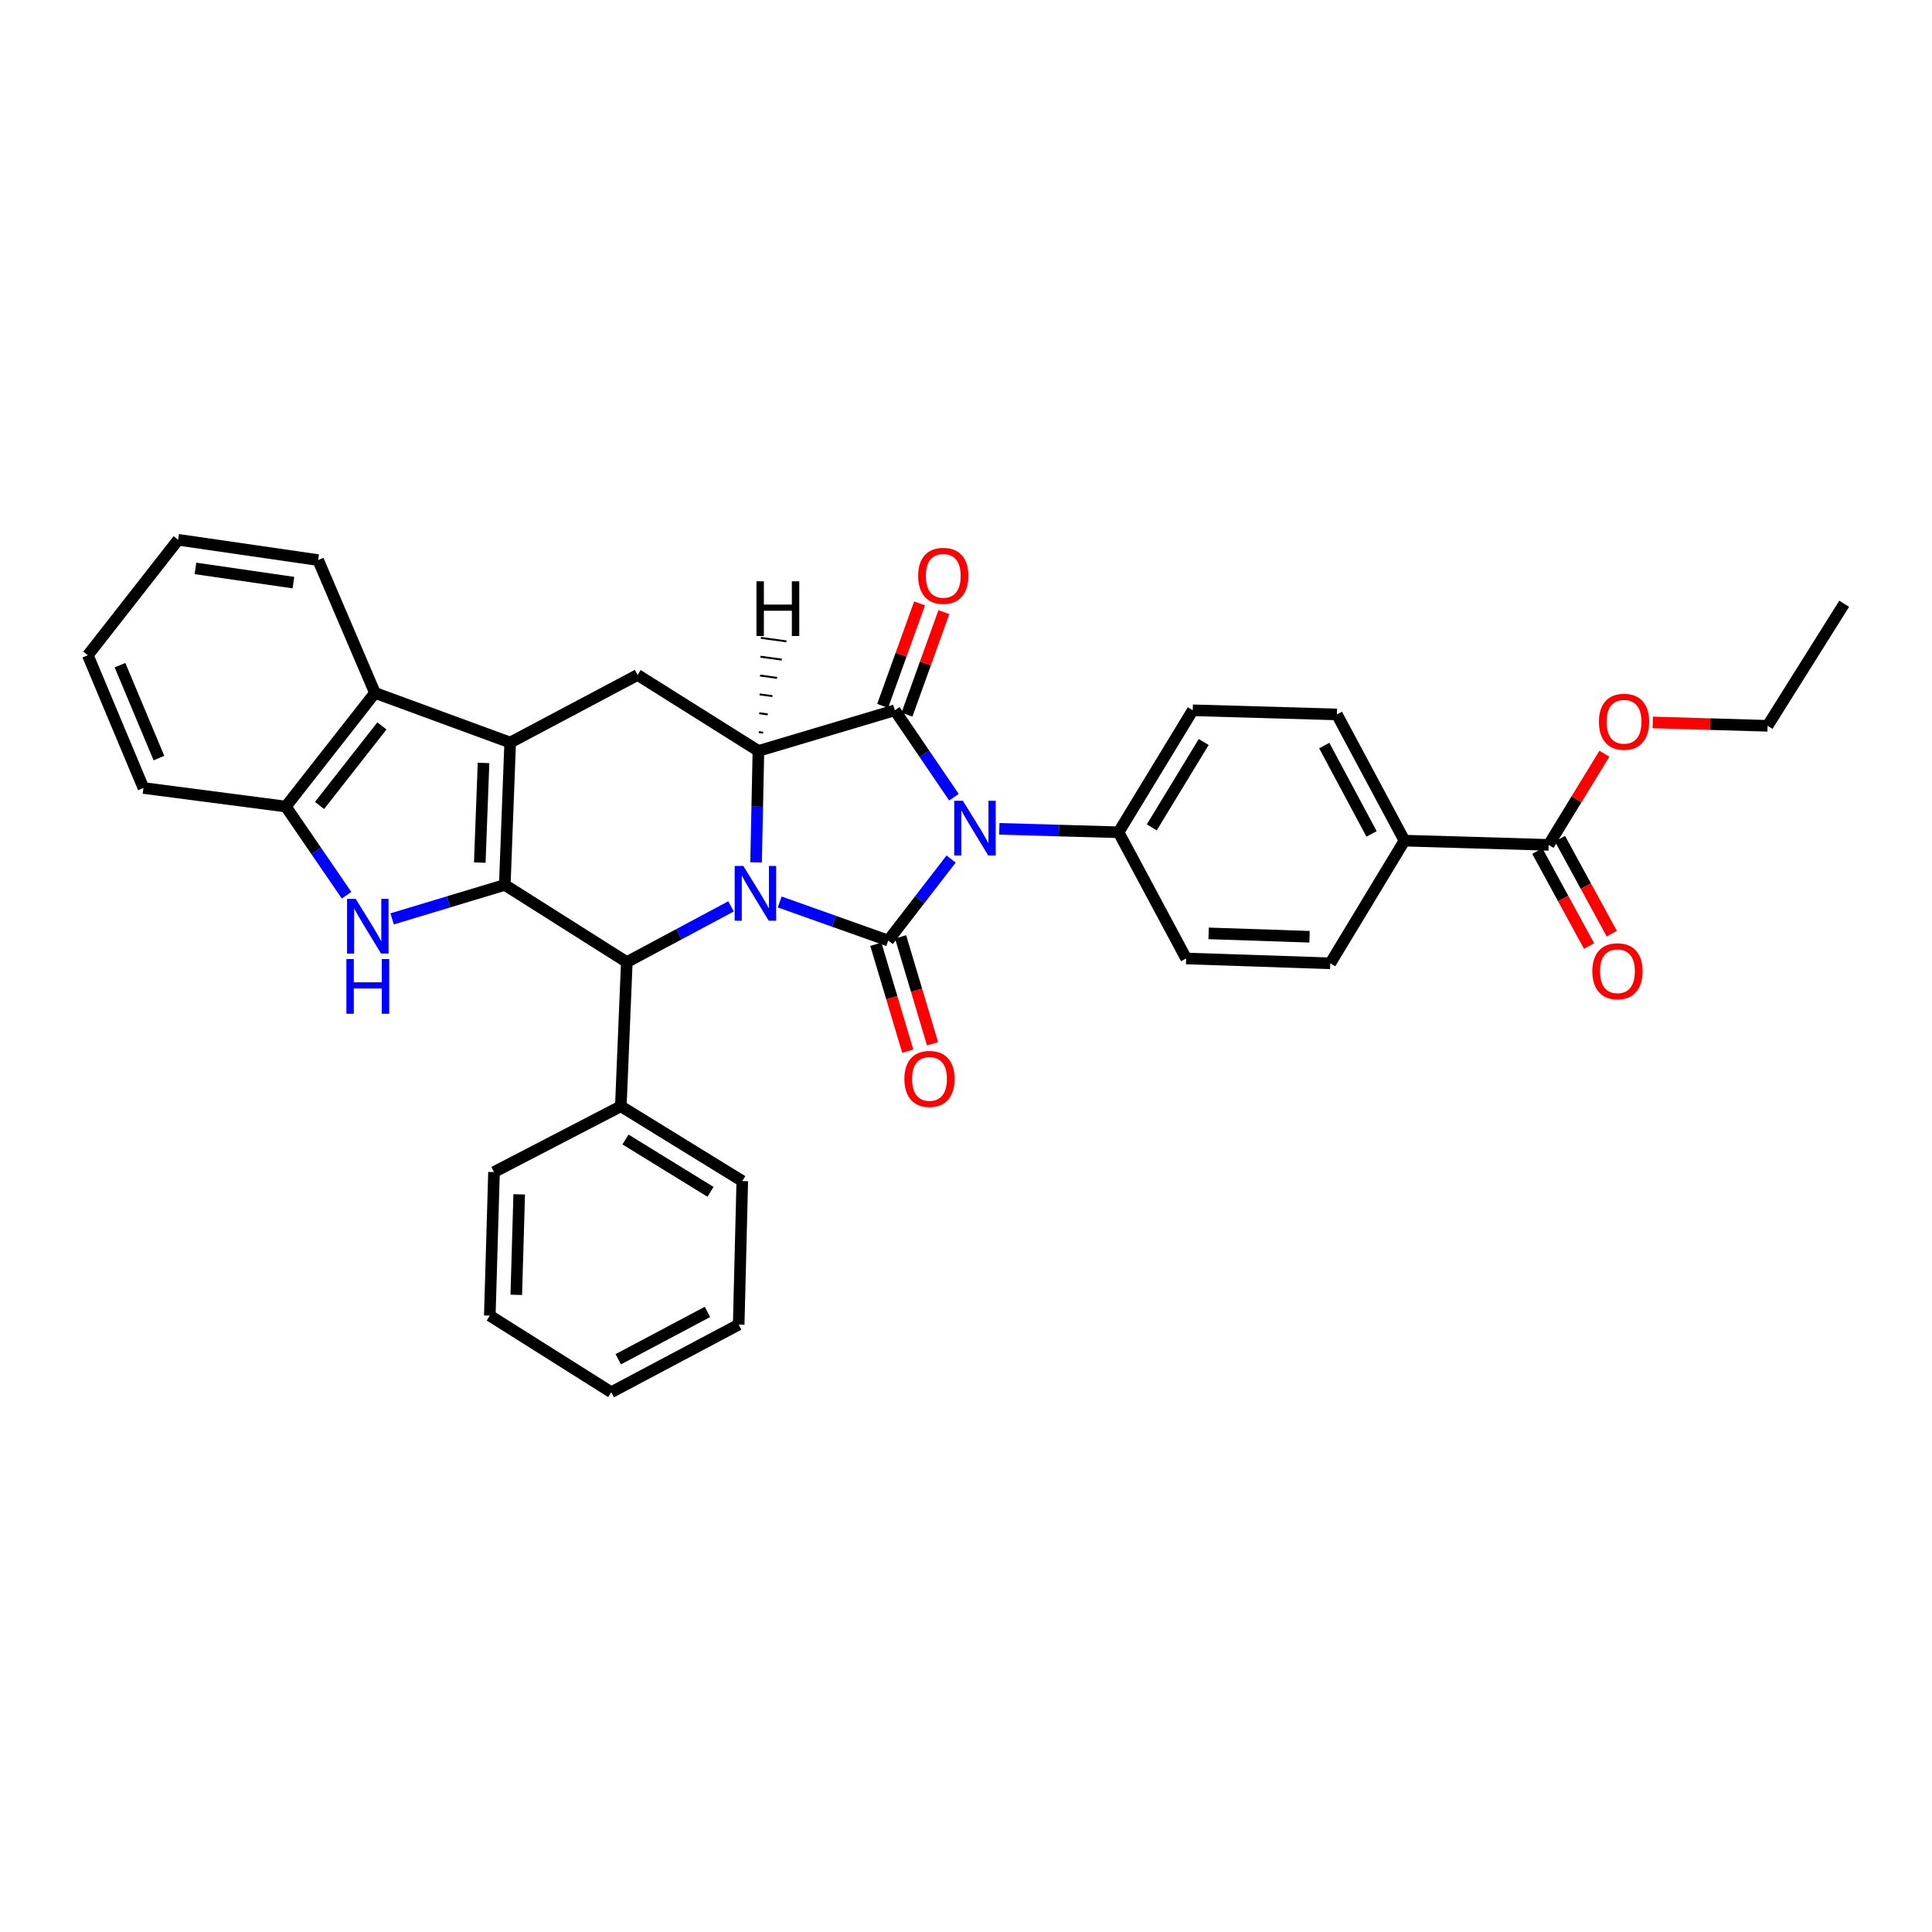 <?xml version='1.0' encoding='iso-8859-1'?>
<svg version='1.1' baseProfile='full'
              xmlns='http://www.w3.org/2000/svg'
                      xmlns:rdkit='http://www.rdkit.org/xml'
                      xmlns:xlink='http://www.w3.org/1999/xlink'
                  xml:space='preserve'
width='1000px' height='1000px' viewBox='0 0 1000 1000'>
<!-- END OF HEADER -->
<rect style='opacity:1.0;fill:#FFFFFF;stroke:none' width='1000' height='1000' x='0' y='0'> </rect>
<path class='bond-0' d='M 492.3,444.636 L 476.021,465.733' style='fill:none;fill-rule:evenodd;stroke:#0000FF;stroke-width:6px;stroke-linecap:butt;stroke-linejoin:miter;stroke-opacity:1' />
<path class='bond-0' d='M 476.021,465.733 L 459.741,486.831' style='fill:none;fill-rule:evenodd;stroke:#000000;stroke-width:6px;stroke-linecap:butt;stroke-linejoin:miter;stroke-opacity:1' />
<path class='bond-3' d='M 493.758,412.634 L 478.455,390.139' style='fill:none;fill-rule:evenodd;stroke:#0000FF;stroke-width:6px;stroke-linecap:butt;stroke-linejoin:miter;stroke-opacity:1' />
<path class='bond-3' d='M 478.455,390.139 L 463.152,367.644' style='fill:none;fill-rule:evenodd;stroke:#000000;stroke-width:6px;stroke-linecap:butt;stroke-linejoin:miter;stroke-opacity:1' />
<path class='bond-11' d='M 517.244,429.001 L 548.104,429.89' style='fill:none;fill-rule:evenodd;stroke:#0000FF;stroke-width:6px;stroke-linecap:butt;stroke-linejoin:miter;stroke-opacity:1' />
<path class='bond-11' d='M 548.104,429.89 L 578.964,430.779' style='fill:none;fill-rule:evenodd;stroke:#000000;stroke-width:6px;stroke-linecap:butt;stroke-linejoin:miter;stroke-opacity:1' />
<path class='bond-1' d='M 459.741,486.831 L 431.658,476.843' style='fill:none;fill-rule:evenodd;stroke:#000000;stroke-width:6px;stroke-linecap:butt;stroke-linejoin:miter;stroke-opacity:1' />
<path class='bond-1' d='M 431.658,476.843 L 403.574,466.855' style='fill:none;fill-rule:evenodd;stroke:#0000FF;stroke-width:6px;stroke-linecap:butt;stroke-linejoin:miter;stroke-opacity:1' />
<path class='bond-13' d='M 453.332,488.745 L 461.598,516.415' style='fill:none;fill-rule:evenodd;stroke:#000000;stroke-width:6px;stroke-linecap:butt;stroke-linejoin:miter;stroke-opacity:1' />
<path class='bond-13' d='M 461.598,516.415 L 469.864,544.084' style='fill:none;fill-rule:evenodd;stroke:#FF0000;stroke-width:6px;stroke-linecap:butt;stroke-linejoin:miter;stroke-opacity:1' />
<path class='bond-13' d='M 466.15,484.916 L 474.416,512.585' style='fill:none;fill-rule:evenodd;stroke:#000000;stroke-width:6px;stroke-linecap:butt;stroke-linejoin:miter;stroke-opacity:1' />
<path class='bond-13' d='M 474.416,512.585 L 482.682,540.255' style='fill:none;fill-rule:evenodd;stroke:#FF0000;stroke-width:6px;stroke-linecap:butt;stroke-linejoin:miter;stroke-opacity:1' />
<path class='bond-6' d='M 378.383,469.139 L 351.409,483.562' style='fill:none;fill-rule:evenodd;stroke:#0000FF;stroke-width:6px;stroke-linecap:butt;stroke-linejoin:miter;stroke-opacity:1' />
<path class='bond-6' d='M 351.409,483.562 L 324.435,497.986' style='fill:none;fill-rule:evenodd;stroke:#000000;stroke-width:6px;stroke-linecap:butt;stroke-linejoin:miter;stroke-opacity:1' />
<path class='bond-34' d='M 391.346,446.384 L 391.951,417.53' style='fill:none;fill-rule:evenodd;stroke:#0000FF;stroke-width:6px;stroke-linecap:butt;stroke-linejoin:miter;stroke-opacity:1' />
<path class='bond-34' d='M 391.951,417.53 L 392.556,388.677' style='fill:none;fill-rule:evenodd;stroke:#000000;stroke-width:6px;stroke-linecap:butt;stroke-linejoin:miter;stroke-opacity:1' />
<path class='bond-2' d='M 261.278,458.024 L 324.435,497.986' style='fill:none;fill-rule:evenodd;stroke:#000000;stroke-width:6px;stroke-linecap:butt;stroke-linejoin:miter;stroke-opacity:1' />
<path class='bond-7' d='M 261.278,458.024 L 232.12,466.817' style='fill:none;fill-rule:evenodd;stroke:#000000;stroke-width:6px;stroke-linecap:butt;stroke-linejoin:miter;stroke-opacity:1' />
<path class='bond-7' d='M 232.12,466.817 L 202.962,475.609' style='fill:none;fill-rule:evenodd;stroke:#0000FF;stroke-width:6px;stroke-linecap:butt;stroke-linejoin:miter;stroke-opacity:1' />
<path class='bond-36' d='M 261.278,458.024 L 264.065,384.344' style='fill:none;fill-rule:evenodd;stroke:#000000;stroke-width:6px;stroke-linecap:butt;stroke-linejoin:miter;stroke-opacity:1' />
<path class='bond-36' d='M 248.328,446.467 L 250.279,394.89' style='fill:none;fill-rule:evenodd;stroke:#000000;stroke-width:6px;stroke-linecap:butt;stroke-linejoin:miter;stroke-opacity:1' />
<path class='bond-5' d='M 463.152,367.644 L 392.556,388.677' style='fill:none;fill-rule:evenodd;stroke:#000000;stroke-width:6px;stroke-linecap:butt;stroke-linejoin:miter;stroke-opacity:1' />
<path class='bond-14' d='M 469.446,369.91 L 478.997,343.378' style='fill:none;fill-rule:evenodd;stroke:#000000;stroke-width:6px;stroke-linecap:butt;stroke-linejoin:miter;stroke-opacity:1' />
<path class='bond-14' d='M 478.997,343.378 L 488.549,316.847' style='fill:none;fill-rule:evenodd;stroke:#FF0000;stroke-width:6px;stroke-linecap:butt;stroke-linejoin:miter;stroke-opacity:1' />
<path class='bond-14' d='M 456.859,365.379 L 466.41,338.847' style='fill:none;fill-rule:evenodd;stroke:#000000;stroke-width:6px;stroke-linecap:butt;stroke-linejoin:miter;stroke-opacity:1' />
<path class='bond-14' d='M 466.41,338.847 L 475.962,312.316' style='fill:none;fill-rule:evenodd;stroke:#FF0000;stroke-width:6px;stroke-linecap:butt;stroke-linejoin:miter;stroke-opacity:1' />
<path class='bond-4' d='M 264.065,384.344 L 330.016,349.362' style='fill:none;fill-rule:evenodd;stroke:#000000;stroke-width:6px;stroke-linecap:butt;stroke-linejoin:miter;stroke-opacity:1' />
<path class='bond-9' d='M 264.065,384.344 L 194.079,358.652' style='fill:none;fill-rule:evenodd;stroke:#000000;stroke-width:6px;stroke-linecap:butt;stroke-linejoin:miter;stroke-opacity:1' />
<path class='bond-8' d='M 392.556,388.677 L 330.016,349.362' style='fill:none;fill-rule:evenodd;stroke:#000000;stroke-width:6px;stroke-linecap:butt;stroke-linejoin:miter;stroke-opacity:1' />
<path class='bond-40' d='M 394.973,379.225 L 392.764,378.923' style='fill:none;fill-rule:evenodd;stroke:#000000;stroke-width:1.0px;stroke-linecap:butt;stroke-linejoin:miter;stroke-opacity:1' />
<path class='bond-40' d='M 397.39,369.773 L 392.972,369.169' style='fill:none;fill-rule:evenodd;stroke:#000000;stroke-width:1.0px;stroke-linecap:butt;stroke-linejoin:miter;stroke-opacity:1' />
<path class='bond-40' d='M 399.807,360.321 L 393.18,359.415' style='fill:none;fill-rule:evenodd;stroke:#000000;stroke-width:1.0px;stroke-linecap:butt;stroke-linejoin:miter;stroke-opacity:1' />
<path class='bond-40' d='M 402.224,350.869 L 393.388,349.662' style='fill:none;fill-rule:evenodd;stroke:#000000;stroke-width:1.0px;stroke-linecap:butt;stroke-linejoin:miter;stroke-opacity:1' />
<path class='bond-40' d='M 404.641,341.417 L 393.596,339.908' style='fill:none;fill-rule:evenodd;stroke:#000000;stroke-width:1.0px;stroke-linecap:butt;stroke-linejoin:miter;stroke-opacity:1' />
<path class='bond-40' d='M 407.058,331.966 L 393.804,330.154' style='fill:none;fill-rule:evenodd;stroke:#000000;stroke-width:1.0px;stroke-linecap:butt;stroke-linejoin:miter;stroke-opacity:1' />
<path class='bond-16' d='M 324.435,497.986 L 321.336,572.603' style='fill:none;fill-rule:evenodd;stroke:#000000;stroke-width:6px;stroke-linecap:butt;stroke-linejoin:miter;stroke-opacity:1' />
<path class='bond-37' d='M 179.384,463.369 L 163.663,440.419' style='fill:none;fill-rule:evenodd;stroke:#0000FF;stroke-width:6px;stroke-linecap:butt;stroke-linejoin:miter;stroke-opacity:1' />
<path class='bond-37' d='M 163.663,440.419 L 147.941,417.468' style='fill:none;fill-rule:evenodd;stroke:#000000;stroke-width:6px;stroke-linecap:butt;stroke-linejoin:miter;stroke-opacity:1' />
<path class='bond-10' d='M 194.079,358.652 L 147.941,417.468' style='fill:none;fill-rule:evenodd;stroke:#000000;stroke-width:6px;stroke-linecap:butt;stroke-linejoin:miter;stroke-opacity:1' />
<path class='bond-10' d='M 197.684,375.731 L 165.387,416.902' style='fill:none;fill-rule:evenodd;stroke:#000000;stroke-width:6px;stroke-linecap:butt;stroke-linejoin:miter;stroke-opacity:1' />
<path class='bond-23' d='M 194.079,358.652 L 164.67,289.899' style='fill:none;fill-rule:evenodd;stroke:#000000;stroke-width:6px;stroke-linecap:butt;stroke-linejoin:miter;stroke-opacity:1' />
<path class='bond-24' d='M 147.941,417.468 L 74.246,407.866' style='fill:none;fill-rule:evenodd;stroke:#000000;stroke-width:6px;stroke-linecap:butt;stroke-linejoin:miter;stroke-opacity:1' />
<path class='bond-18' d='M 578.964,430.779 L 613.947,496.106' style='fill:none;fill-rule:evenodd;stroke:#000000;stroke-width:6px;stroke-linecap:butt;stroke-linejoin:miter;stroke-opacity:1' />
<path class='bond-19' d='M 578.964,430.779 L 617.358,367.644' style='fill:none;fill-rule:evenodd;stroke:#000000;stroke-width:6px;stroke-linecap:butt;stroke-linejoin:miter;stroke-opacity:1' />
<path class='bond-19' d='M 596.153,428.259 L 623.029,384.065' style='fill:none;fill-rule:evenodd;stroke:#000000;stroke-width:6px;stroke-linecap:butt;stroke-linejoin:miter;stroke-opacity:1' />
<path class='bond-12' d='M 801.574,437.304 L 726.957,435.112' style='fill:none;fill-rule:evenodd;stroke:#000000;stroke-width:6px;stroke-linecap:butt;stroke-linejoin:miter;stroke-opacity:1' />
<path class='bond-17' d='M 795.701,440.506 L 809.097,465.079' style='fill:none;fill-rule:evenodd;stroke:#000000;stroke-width:6px;stroke-linecap:butt;stroke-linejoin:miter;stroke-opacity:1' />
<path class='bond-17' d='M 809.097,465.079 L 822.494,489.652' style='fill:none;fill-rule:evenodd;stroke:#FF0000;stroke-width:6px;stroke-linecap:butt;stroke-linejoin:miter;stroke-opacity:1' />
<path class='bond-17' d='M 807.446,434.102 L 820.843,458.676' style='fill:none;fill-rule:evenodd;stroke:#000000;stroke-width:6px;stroke-linecap:butt;stroke-linejoin:miter;stroke-opacity:1' />
<path class='bond-17' d='M 820.843,458.676 L 834.239,483.249' style='fill:none;fill-rule:evenodd;stroke:#FF0000;stroke-width:6px;stroke-linecap:butt;stroke-linejoin:miter;stroke-opacity:1' />
<path class='bond-22' d='M 801.574,437.304 L 816.001,413.714' style='fill:none;fill-rule:evenodd;stroke:#000000;stroke-width:6px;stroke-linecap:butt;stroke-linejoin:miter;stroke-opacity:1' />
<path class='bond-22' d='M 816.001,413.714 L 830.428,390.123' style='fill:none;fill-rule:evenodd;stroke:#FF0000;stroke-width:6px;stroke-linecap:butt;stroke-linejoin:miter;stroke-opacity:1' />
<path class='bond-15' d='M 726.957,435.112 L 691.975,369.785' style='fill:none;fill-rule:evenodd;stroke:#000000;stroke-width:6px;stroke-linecap:butt;stroke-linejoin:miter;stroke-opacity:1' />
<path class='bond-15' d='M 709.916,431.628 L 685.429,385.899' style='fill:none;fill-rule:evenodd;stroke:#000000;stroke-width:6px;stroke-linecap:butt;stroke-linejoin:miter;stroke-opacity:1' />
<path class='bond-35' d='M 726.957,435.112 L 688.563,498.61' style='fill:none;fill-rule:evenodd;stroke:#000000;stroke-width:6px;stroke-linecap:butt;stroke-linejoin:miter;stroke-opacity:1' />
<path class='bond-25' d='M 321.336,572.603 L 384.203,611.308' style='fill:none;fill-rule:evenodd;stroke:#000000;stroke-width:6px;stroke-linecap:butt;stroke-linejoin:miter;stroke-opacity:1' />
<path class='bond-25' d='M 323.752,589.8 L 367.759,616.894' style='fill:none;fill-rule:evenodd;stroke:#000000;stroke-width:6px;stroke-linecap:butt;stroke-linejoin:miter;stroke-opacity:1' />
<path class='bond-26' d='M 321.336,572.603 L 255.697,606.663' style='fill:none;fill-rule:evenodd;stroke:#000000;stroke-width:6px;stroke-linecap:butt;stroke-linejoin:miter;stroke-opacity:1' />
<path class='bond-21' d='M 613.947,496.106 L 688.563,498.61' style='fill:none;fill-rule:evenodd;stroke:#000000;stroke-width:6px;stroke-linecap:butt;stroke-linejoin:miter;stroke-opacity:1' />
<path class='bond-21' d='M 625.588,483.111 L 677.82,484.865' style='fill:none;fill-rule:evenodd;stroke:#000000;stroke-width:6px;stroke-linecap:butt;stroke-linejoin:miter;stroke-opacity:1' />
<path class='bond-20' d='M 617.358,367.644 L 691.975,369.785' style='fill:none;fill-rule:evenodd;stroke:#000000;stroke-width:6px;stroke-linecap:butt;stroke-linejoin:miter;stroke-opacity:1' />
<path class='bond-27' d='M 855.457,373.93 L 885.18,374.804' style='fill:none;fill-rule:evenodd;stroke:#FF0000;stroke-width:6px;stroke-linecap:butt;stroke-linejoin:miter;stroke-opacity:1' />
<path class='bond-27' d='M 885.18,374.804 L 914.903,375.678' style='fill:none;fill-rule:evenodd;stroke:#000000;stroke-width:6px;stroke-linecap:butt;stroke-linejoin:miter;stroke-opacity:1' />
<path class='bond-28' d='M 164.67,289.899 L 92.216,279.39' style='fill:none;fill-rule:evenodd;stroke:#000000;stroke-width:6px;stroke-linecap:butt;stroke-linejoin:miter;stroke-opacity:1' />
<path class='bond-28' d='M 151.882,301.561 L 101.164,294.205' style='fill:none;fill-rule:evenodd;stroke:#000000;stroke-width:6px;stroke-linecap:butt;stroke-linejoin:miter;stroke-opacity:1' />
<path class='bond-39' d='M 74.246,407.866 L 45.455,339.15' style='fill:none;fill-rule:evenodd;stroke:#000000;stroke-width:6px;stroke-linecap:butt;stroke-linejoin:miter;stroke-opacity:1' />
<path class='bond-39' d='M 82.266,392.389 L 62.111,344.288' style='fill:none;fill-rule:evenodd;stroke:#000000;stroke-width:6px;stroke-linecap:butt;stroke-linejoin:miter;stroke-opacity:1' />
<path class='bond-32' d='M 384.203,611.308 L 382.345,685.613' style='fill:none;fill-rule:evenodd;stroke:#000000;stroke-width:6px;stroke-linecap:butt;stroke-linejoin:miter;stroke-opacity:1' />
<path class='bond-31' d='M 255.697,606.663 L 253.519,680.968' style='fill:none;fill-rule:evenodd;stroke:#000000;stroke-width:6px;stroke-linecap:butt;stroke-linejoin:miter;stroke-opacity:1' />
<path class='bond-31' d='M 268.742,618.201 L 267.218,670.214' style='fill:none;fill-rule:evenodd;stroke:#000000;stroke-width:6px;stroke-linecap:butt;stroke-linejoin:miter;stroke-opacity:1' />
<path class='bond-30' d='M 914.903,375.678 L 954.545,312.499' style='fill:none;fill-rule:evenodd;stroke:#000000;stroke-width:6px;stroke-linecap:butt;stroke-linejoin:miter;stroke-opacity:1' />
<path class='bond-29' d='M 92.216,279.39 L 45.455,339.15' style='fill:none;fill-rule:evenodd;stroke:#000000;stroke-width:6px;stroke-linecap:butt;stroke-linejoin:miter;stroke-opacity:1' />
<path class='bond-33' d='M 253.519,680.968 L 316.394,720.61' style='fill:none;fill-rule:evenodd;stroke:#000000;stroke-width:6px;stroke-linecap:butt;stroke-linejoin:miter;stroke-opacity:1' />
<path class='bond-38' d='M 382.345,685.613 L 316.394,720.61' style='fill:none;fill-rule:evenodd;stroke:#000000;stroke-width:6px;stroke-linecap:butt;stroke-linejoin:miter;stroke-opacity:1' />
<path class='bond-38' d='M 366.182,679.046 L 320.016,703.544' style='fill:none;fill-rule:evenodd;stroke:#000000;stroke-width:6px;stroke-linecap:butt;stroke-linejoin:miter;stroke-opacity:1' />
<path  class='atom-0' d='M 498.385 414.478
L 507.665 429.478
Q 508.585 430.958, 510.065 433.638
Q 511.545 436.318, 511.625 436.478
L 511.625 414.478
L 515.385 414.478
L 515.385 442.798
L 511.505 442.798
L 501.545 426.398
Q 500.385 424.478, 499.145 422.278
Q 497.945 420.078, 497.585 419.398
L 497.585 442.798
L 493.905 442.798
L 493.905 414.478
L 498.385 414.478
' fill='#0000FF'/>
<path  class='atom-2' d='M 384.75 448.227
L 394.03 463.227
Q 394.95 464.707, 396.43 467.387
Q 397.91 470.067, 397.99 470.227
L 397.99 448.227
L 401.75 448.227
L 401.75 476.547
L 397.87 476.547
L 387.91 460.147
Q 386.75 458.227, 385.51 456.027
Q 384.31 453.827, 383.95 453.147
L 383.95 476.547
L 380.27 476.547
L 380.27 448.227
L 384.75 448.227
' fill='#0000FF'/>
<path  class='atom-8' d='M 184.11 465.246
L 193.39 480.246
Q 194.31 481.726, 195.79 484.406
Q 197.27 487.086, 197.35 487.246
L 197.35 465.246
L 201.11 465.246
L 201.11 493.566
L 197.23 493.566
L 187.27 477.166
Q 186.11 475.246, 184.87 473.046
Q 183.67 470.846, 183.31 470.166
L 183.31 493.566
L 179.63 493.566
L 179.63 465.246
L 184.11 465.246
' fill='#0000FF'/>
<path  class='atom-8' d='M 179.29 496.398
L 183.13 496.398
L 183.13 508.438
L 197.61 508.438
L 197.61 496.398
L 201.45 496.398
L 201.45 524.718
L 197.61 524.718
L 197.61 511.638
L 183.13 511.638
L 183.13 524.718
L 179.29 524.718
L 179.29 496.398
' fill='#0000FF'/>
<path  class='atom-14' d='M 468.108 558.436
Q 468.108 551.636, 471.468 547.836
Q 474.828 544.036, 481.108 544.036
Q 487.388 544.036, 490.748 547.836
Q 494.108 551.636, 494.108 558.436
Q 494.108 565.316, 490.708 569.236
Q 487.308 573.116, 481.108 573.116
Q 474.868 573.116, 471.468 569.236
Q 468.108 565.356, 468.108 558.436
M 481.108 569.916
Q 485.428 569.916, 487.748 567.036
Q 490.108 564.116, 490.108 558.436
Q 490.108 552.876, 487.748 550.076
Q 485.428 547.236, 481.108 547.236
Q 476.788 547.236, 474.428 550.036
Q 472.108 552.836, 472.108 558.436
Q 472.108 564.156, 474.428 567.036
Q 476.788 569.916, 481.108 569.916
' fill='#FF0000'/>
<path  class='atom-15' d='M 475.235 298.05
Q 475.235 291.25, 478.595 287.45
Q 481.955 283.65, 488.235 283.65
Q 494.515 283.65, 497.875 287.45
Q 501.235 291.25, 501.235 298.05
Q 501.235 304.93, 497.835 308.85
Q 494.435 312.73, 488.235 312.73
Q 481.995 312.73, 478.595 308.85
Q 475.235 304.97, 475.235 298.05
M 488.235 309.53
Q 492.555 309.53, 494.875 306.65
Q 497.235 303.73, 497.235 298.05
Q 497.235 292.49, 494.875 289.69
Q 492.555 286.85, 488.235 286.85
Q 483.915 286.85, 481.555 289.65
Q 479.235 292.45, 479.235 298.05
Q 479.235 303.77, 481.555 306.65
Q 483.915 309.53, 488.235 309.53
' fill='#FF0000'/>
<path  class='atom-18' d='M 824.188 502.711
Q 824.188 495.911, 827.548 492.111
Q 830.908 488.311, 837.188 488.311
Q 843.468 488.311, 846.828 492.111
Q 850.188 495.911, 850.188 502.711
Q 850.188 509.591, 846.788 513.511
Q 843.388 517.391, 837.188 517.391
Q 830.948 517.391, 827.548 513.511
Q 824.188 509.631, 824.188 502.711
M 837.188 514.191
Q 841.508 514.191, 843.828 511.311
Q 846.188 508.391, 846.188 502.711
Q 846.188 497.151, 843.828 494.351
Q 841.508 491.511, 837.188 491.511
Q 832.868 491.511, 830.508 494.311
Q 828.188 497.111, 828.188 502.711
Q 828.188 508.431, 830.508 511.311
Q 832.868 514.191, 837.188 514.191
' fill='#FF0000'/>
<path  class='atom-23' d='M 827.599 373.573
Q 827.599 366.773, 830.959 362.973
Q 834.319 359.173, 840.599 359.173
Q 846.879 359.173, 850.239 362.973
Q 853.599 366.773, 853.599 373.573
Q 853.599 380.453, 850.199 384.373
Q 846.799 388.253, 840.599 388.253
Q 834.359 388.253, 830.959 384.373
Q 827.599 380.493, 827.599 373.573
M 840.599 385.053
Q 844.919 385.053, 847.239 382.173
Q 849.599 379.253, 849.599 373.573
Q 849.599 368.013, 847.239 365.213
Q 844.919 362.373, 840.599 362.373
Q 836.279 362.373, 833.919 365.173
Q 831.599 367.973, 831.599 373.573
Q 831.599 379.293, 833.919 382.173
Q 836.279 385.053, 840.599 385.053
' fill='#FF0000'/>
<path  class='atom-35' d='M 391.54 300.882
L 395.38 300.882
L 395.38 312.922
L 409.86 312.922
L 409.86 300.882
L 413.7 300.882
L 413.7 329.202
L 409.86 329.202
L 409.86 316.122
L 395.38 316.122
L 395.38 329.202
L 391.54 329.202
L 391.54 300.882
' fill='#000000'/>
</svg>
